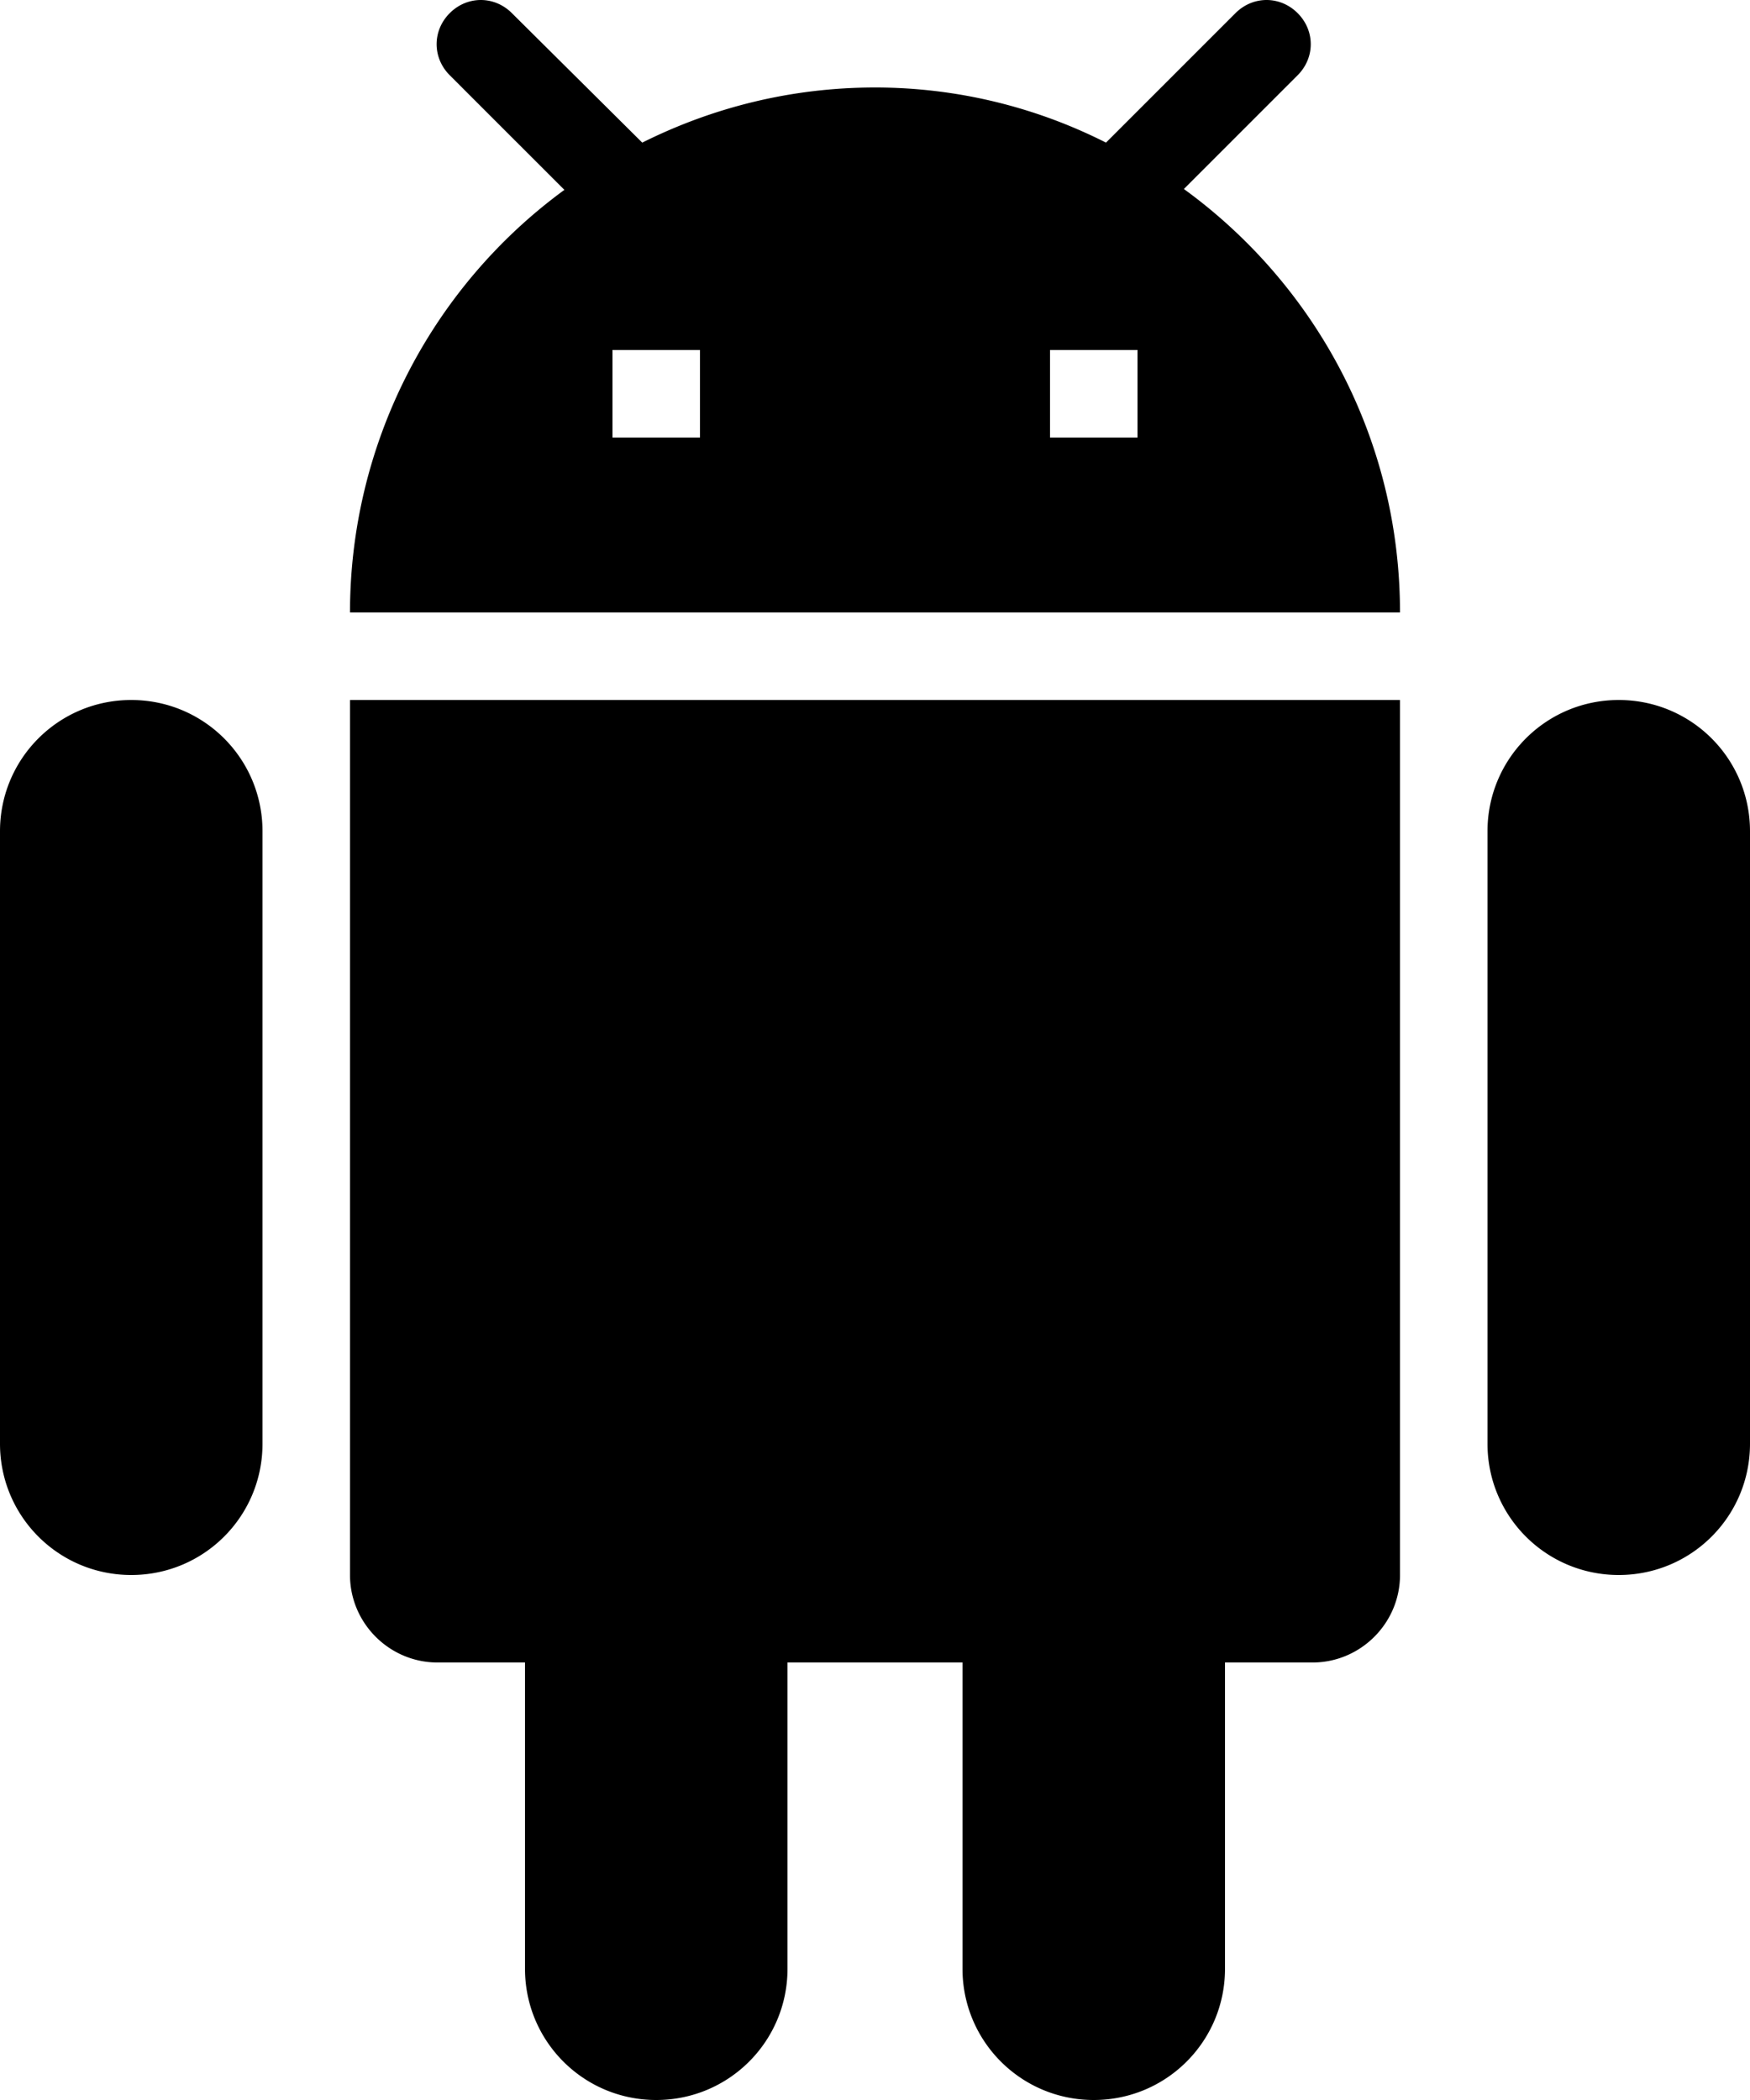 <svg width="20" height="24" xmlns="http://www.w3.org/2000/svg"><path d="M4 18c0 .55.45 1 1 1h1v3.5c0 .83.67 1.5 1.5 1.5S9 23.33 9 22.5V19h2v3.5c0 .83.67 1.5 1.5 1.5s1.5-.67 1.5-1.5V19h1c.55 0 1-.45 1-1V8H4v10zM1.5 8C.67 8 0 8.67 0 9.5v7c0 .83.67 1.5 1.5 1.5S3 17.33 3 16.5v-7C3 8.67 2.33 8 1.5 8zm17 0c-.83 0-1.5.67-1.5 1.5v7c0 .83.67 1.5 1.5 1.5s1.5-.67 1.5-1.5v-7c0-.83-.67-1.5-1.5-1.5zm-4.97-5.84l1.3-1.3c.2-.2.2-.51 0-.71-.2-.2-.51-.2-.71 0l-1.48 1.48A5.84 5.84 0 0 0 10 1c-.96 0-1.86.23-2.66.63L5.85.15c-.2-.2-.51-.2-.71 0-.2.2-.2.51 0 .71l1.31 1.31A5.983 5.983 0 0 0 4 7h12c0-1.99-.97-3.75-2.47-4.84zM8 5H7V4h1v1zm5 0h-1V4h1v1z" fill="currentColor" fill-rule="nonzero"/></svg>